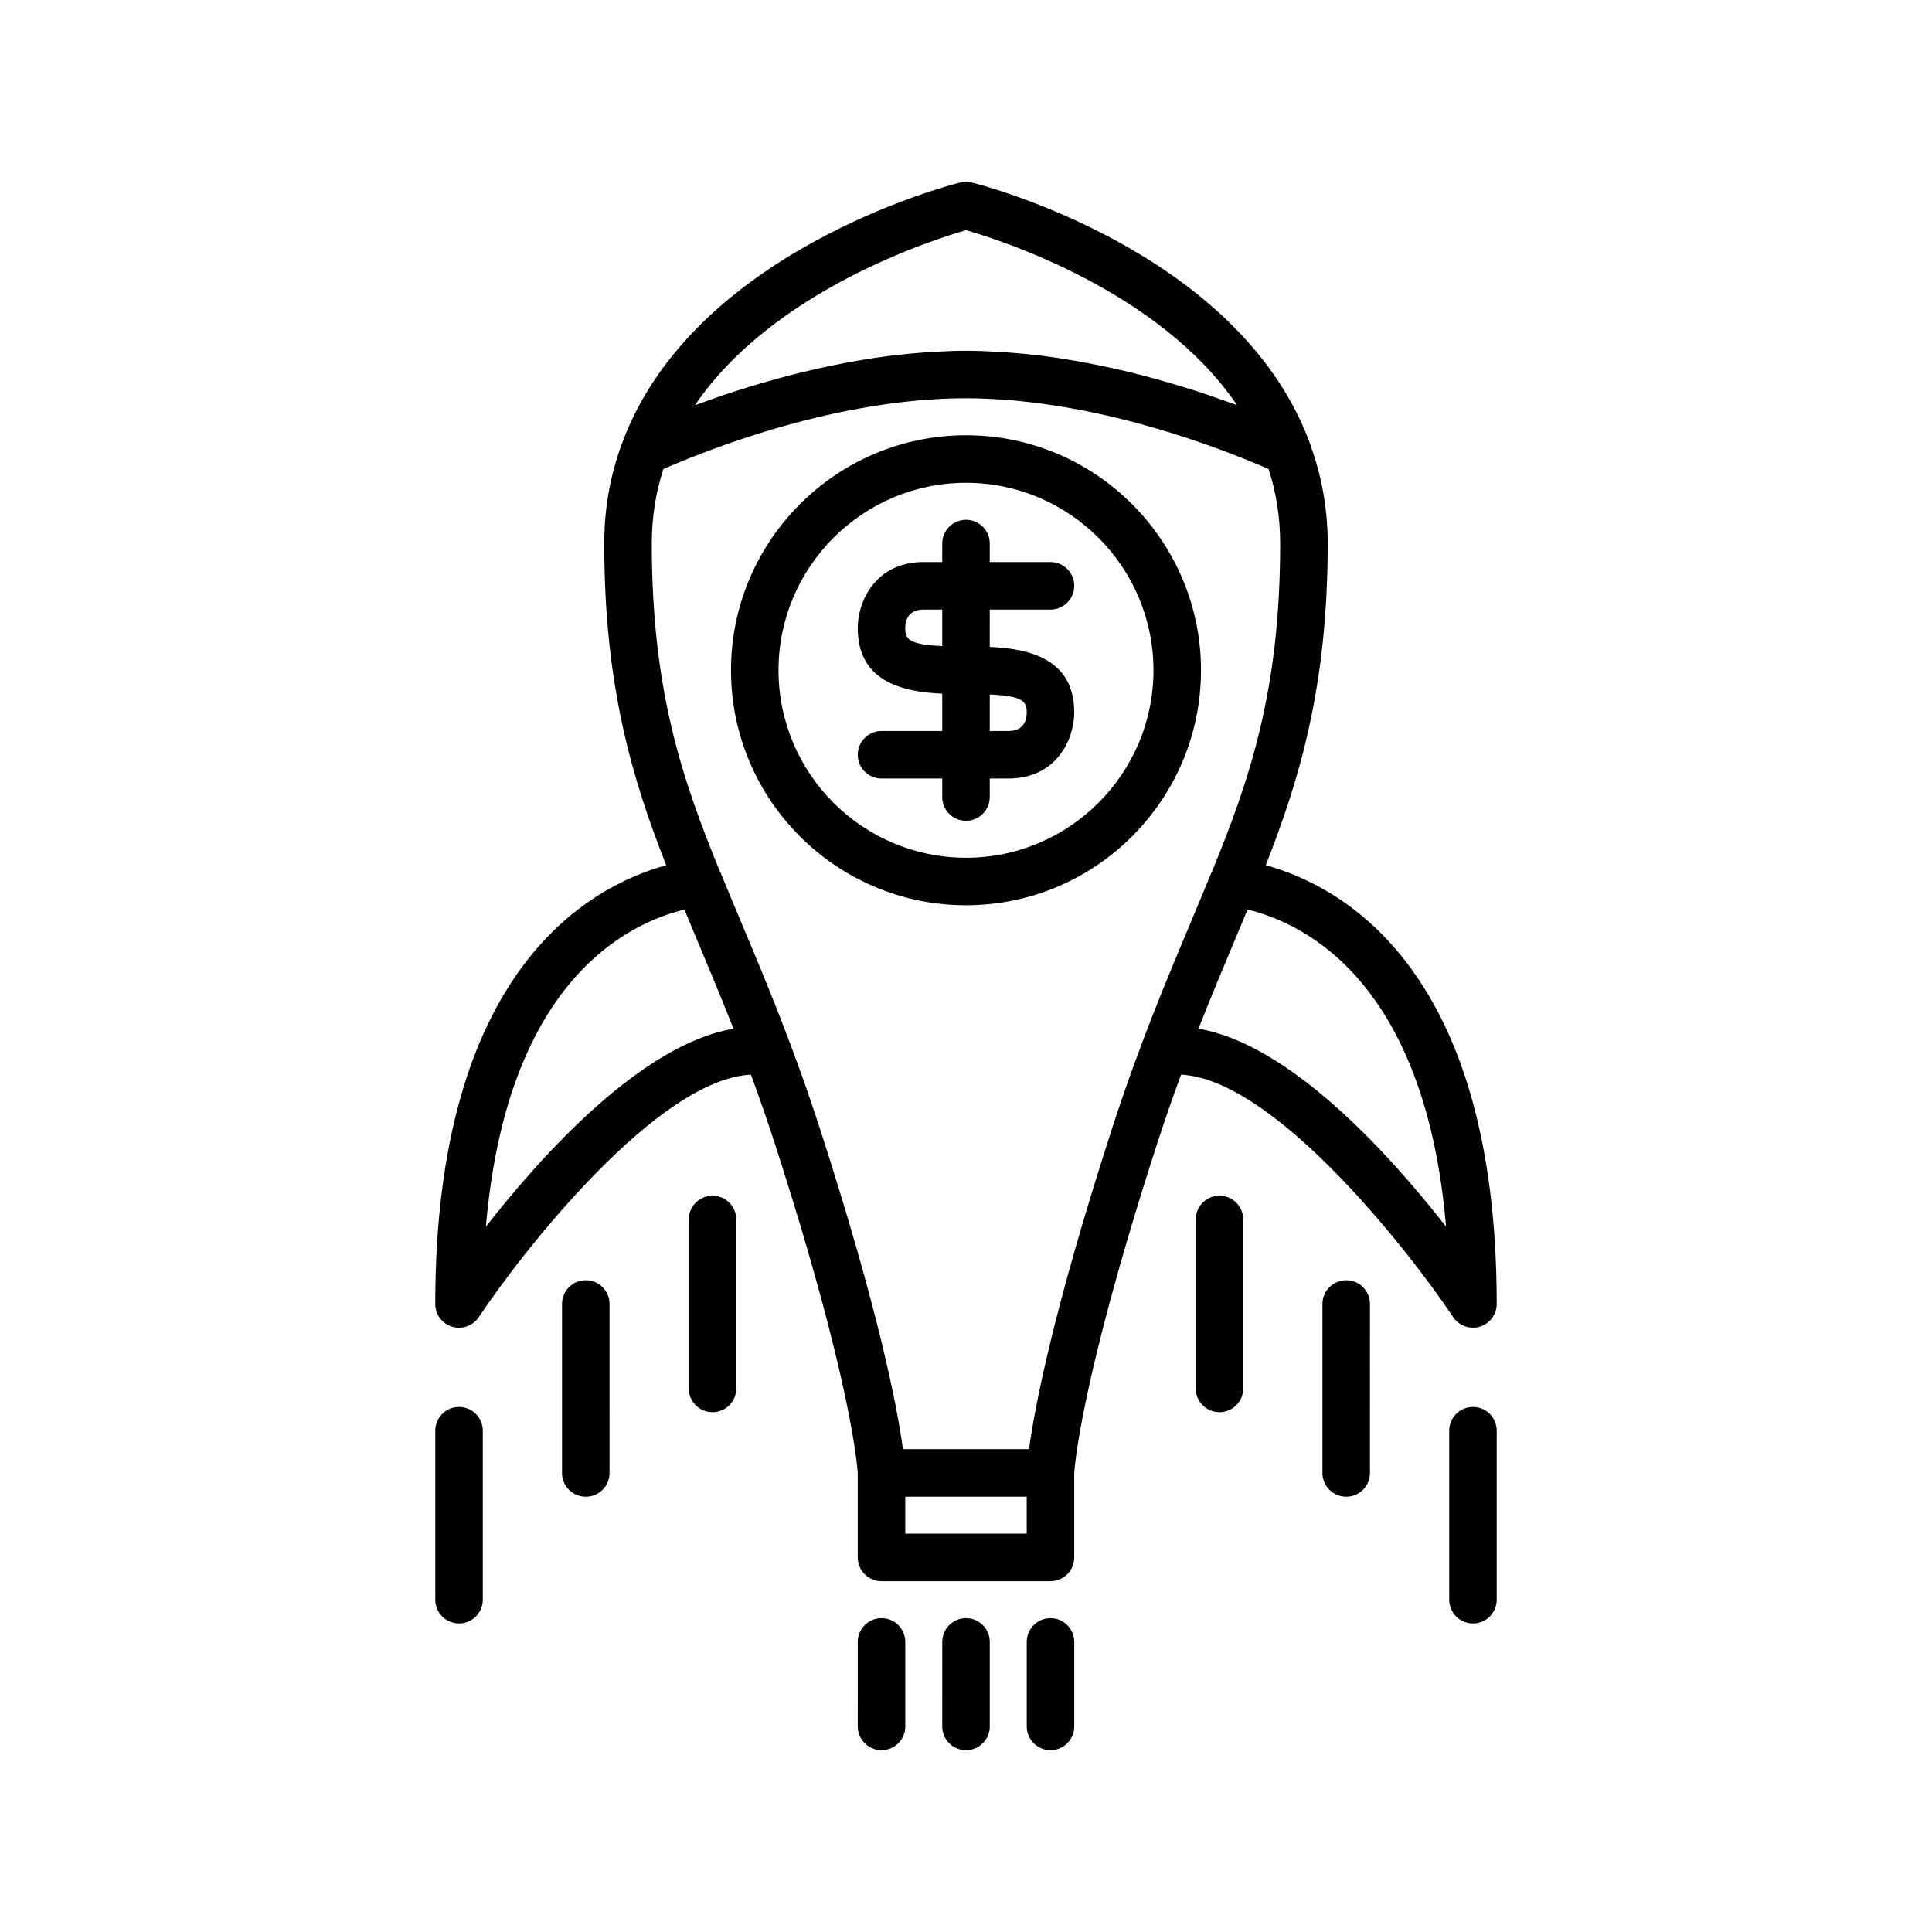 <?xml version="1.0" encoding="UTF-8"?>
<!-- The Best Svg Icon site in the world: iconSvg.co, Visit us! https://iconsvg.co -->
<svg fill="#000000" width="800px" height="800px" version="1.1" viewBox="144 144 512 512" xmlns="http://www.w3.org/2000/svg">
 <g>
  <path d="m383.91 601.52v-22.391c0-3.477-2.82-6.297-6.297-6.297s-6.297 2.82-6.297 6.297l-0.004 22.391c0 3.477 2.82 6.297 6.297 6.297 3.481 0 6.301-2.82 6.301-6.297z"/>
  <path d="m406.3 601.52v-22.391c0-3.477-2.82-6.297-6.297-6.297s-6.297 2.82-6.297 6.297l-0.004 22.391c0 3.477 2.82 6.297 6.297 6.297 3.481 0 6.301-2.82 6.301-6.297z"/>
  <path d="m428.69 601.52v-22.391c0-3.477-2.82-6.297-6.297-6.297s-6.297 2.82-6.297 6.297v22.391c0 3.477 2.82 6.297 6.297 6.297s6.297-2.82 6.297-6.297z"/>
  <path d="m479.44 373.29c8.941-22.734 16.418-47.387 16.418-85.254 0-8.898-1.504-17.477-4.394-25.551-0.125-0.352-0.215-0.719-0.348-1.07-0.016-0.035-0.047-0.062-0.062-0.098-0.109-0.297-0.152-0.629-0.312-0.898-19.293-50.066-86.355-67.344-89.219-68.059-1.004-0.25-2.047-0.25-3.051 0-2.883 0.723-70.848 18.23-89.609 69.09-0.004 0.012-0.004 0.02-0.008 0.031-3.133 8.359-4.723 17.293-4.723 26.559 0 37.867 7.477 62.52 16.418 85.254-21 5.785-61.199 28.379-61.199 116.27 0 2.773 1.816 5.223 4.473 6.027 0.605 0.184 1.215 0.27 1.824 0.27 2.066 0 4.051-1.02 5.238-2.805 11.777-17.668 47.367-63.062 72.121-64.262 2.074 5.644 4.152 11.574 6.215 17.922 20.684 63.84 22.039 86.801 22.086 87.723v22.297c0 3.477 2.82 6.297 6.297 6.297h44.781c3.477 0 6.297-2.82 6.297-6.297l0.004-22.27c0.047-0.949 1.402-23.91 22.082-87.742 2.062-6.352 4.144-12.281 6.219-17.93 24.73 1.199 60.336 46.594 72.125 64.262 1.191 1.785 3.172 2.801 5.238 2.801 0.609 0 1.219-0.09 1.824-0.27 2.656-0.805 4.473-3.254 4.473-6.027 0-87.887-40.203-110.48-61.207-116.27zm-79.438-168.29c8.602 2.453 51.152 15.875 71.836 46.379-0.301-0.113-0.652-0.227-0.957-0.34-1.633-0.598-3.328-1.199-5.09-1.805-0.508-0.176-0.988-0.344-1.504-0.52-2.191-0.738-4.473-1.473-6.836-2.199-0.57-0.176-1.156-0.344-1.738-0.52-1.973-0.594-3.996-1.168-6.07-1.734-0.648-0.176-1.281-0.355-1.938-0.527-2.574-0.68-5.207-1.332-7.902-1.945-0.527-0.121-1.066-0.227-1.598-0.344-2.281-0.5-4.602-0.969-6.949-1.402-0.746-0.141-1.484-0.277-2.238-0.41-2.848-0.496-5.723-0.945-8.641-1.32-0.355-0.047-0.719-0.074-1.078-0.117-2.602-0.316-5.227-0.566-7.863-0.766-0.793-0.059-1.582-0.117-2.379-0.164-3.016-0.184-6.031-0.309-9.059-0.309s-6.047 0.129-9.055 0.309c-0.789 0.047-1.578 0.102-2.363 0.164-2.644 0.199-5.273 0.449-7.879 0.766-0.355 0.043-0.711 0.07-1.066 0.117-2.926 0.371-5.812 0.824-8.664 1.324-0.734 0.129-1.453 0.262-2.18 0.398-2.387 0.441-4.738 0.914-7.051 1.426-0.5 0.109-1.008 0.211-1.504 0.324-2.723 0.617-5.379 1.277-7.977 1.965-0.609 0.16-1.195 0.328-1.797 0.488-2.137 0.582-4.219 1.176-6.25 1.785-0.535 0.16-1.078 0.316-1.605 0.48-2.394 0.734-4.703 1.48-6.922 2.227-0.469 0.16-0.902 0.312-1.363 0.473-1.816 0.625-3.562 1.242-5.238 1.855-0.289 0.105-0.621 0.215-0.91 0.32 20.676-30.438 63.23-43.918 71.828-46.379zm-127.23 264.07c5.527-64.633 37.117-80.266 52.605-84.027 1.117 2.688 2.219 5.356 3.387 8.133 3.047 7.254 6.293 14.992 9.617 23.441-24.199 4.102-50.445 33.047-65.609 52.453zm143.32 81.363h-32.188v-9.797h32.188zm0.613-22.391h-33.418c-1.438-10.645-6.215-36.219-22.086-85.215-7.121-21.918-14.395-39.246-20.82-54.527-1.832-4.367-3.609-8.602-5.312-12.766-0.09-0.223-0.191-0.434-0.305-0.641-9.891-24.242-18.031-47.648-18.031-86.855 0-6.867 1.031-13.492 3.078-19.746 0.027-0.012 0.051-0.023 0.082-0.035 0.469-0.203 1-0.426 1.5-0.641 0.523-0.223 1.031-0.441 1.594-0.676 0.516-0.215 1.082-0.441 1.625-0.668 0.621-0.254 1.234-0.504 1.895-0.77 0.547-0.219 1.133-0.445 1.703-0.668 0.73-0.285 1.461-0.57 2.234-0.867 0.578-0.219 1.188-0.445 1.789-0.668 0.809-0.301 1.625-0.602 2.473-0.91 0.645-0.234 1.316-0.469 1.984-0.703 0.855-0.301 1.719-0.602 2.606-0.902 0.695-0.234 1.41-0.473 2.125-0.707 0.918-0.301 1.844-0.605 2.793-0.906 0.734-0.234 1.477-0.465 2.227-0.695 0.973-0.297 1.957-0.594 2.953-0.887 0.773-0.227 1.555-0.449 2.344-0.672 1.012-0.285 2.043-0.566 3.078-0.844 0.812-0.215 1.625-0.434 2.449-0.645 1.055-0.27 2.125-0.531 3.203-0.789 0.84-0.199 1.676-0.402 2.527-0.594 1.094-0.25 2.203-0.484 3.316-0.719 0.859-0.18 1.719-0.363 2.59-0.535 1.133-0.223 2.281-0.426 3.43-0.633 0.867-0.156 1.734-0.312 2.609-0.457 1.188-0.195 2.387-0.363 3.582-0.535 0.859-0.121 1.715-0.254 2.582-0.367 1.242-0.16 2.496-0.285 3.746-0.418 0.836-0.086 1.668-0.191 2.508-0.266 1.375-0.121 2.762-0.203 4.144-0.289 0.719-0.043 1.438-0.109 2.16-0.141 2.109-0.086 4.223-0.141 6.336-0.141s4.223 0.055 6.332 0.152c0.723 0.035 1.438 0.098 2.16 0.141 1.383 0.086 2.769 0.164 4.144 0.289 0.84 0.074 1.672 0.176 2.508 0.266 1.25 0.133 2.504 0.258 3.746 0.418 0.867 0.109 1.723 0.242 2.586 0.367 1.195 0.172 2.394 0.34 3.578 0.535 0.879 0.145 1.746 0.305 2.617 0.457 1.148 0.203 2.293 0.406 3.426 0.629 0.871 0.172 1.73 0.355 2.59 0.535 1.113 0.234 2.223 0.469 3.316 0.719 0.852 0.191 1.688 0.395 2.527 0.594 1.074 0.258 2.148 0.52 3.203 0.789 0.824 0.211 1.637 0.426 2.449 0.645 1.039 0.277 2.066 0.559 3.078 0.844 0.789 0.223 1.57 0.445 2.344 0.672 1 0.293 1.984 0.586 2.953 0.887 0.75 0.23 1.496 0.461 2.227 0.695 0.945 0.301 1.875 0.602 2.793 0.906 0.715 0.234 1.43 0.473 2.125 0.707 0.887 0.301 1.75 0.602 2.606 0.902 0.668 0.234 1.34 0.469 1.984 0.703 0.84 0.305 1.652 0.602 2.457 0.902 0.605 0.227 1.223 0.453 1.809 0.676 0.766 0.293 1.492 0.574 2.219 0.859 0.574 0.223 1.164 0.453 1.711 0.672 0.66 0.262 1.273 0.516 1.895 0.77 0.543 0.223 1.113 0.449 1.625 0.668 0.562 0.234 1.07 0.453 1.594 0.676 0.504 0.215 1.031 0.438 1.5 0.641 0.027 0.012 0.051 0.023 0.082 0.035 2.047 6.25 3.078 12.879 3.078 19.746 0 39.199-8.137 62.609-18.027 86.848-0.113 0.211-0.215 0.426-0.309 0.648-1.703 4.168-3.484 8.402-5.312 12.766-6.426 15.285-13.703 32.609-20.828 54.535-15.871 48.984-20.641 74.559-22.078 85.203zm44.902-111.43c3.32-8.449 6.57-16.188 9.617-23.441 1.164-2.777 2.269-5.445 3.391-8.133 15.492 3.762 47.078 19.395 52.605 84.027-15.168-19.406-41.414-48.355-65.613-52.453z"/>
  <path d="m400 259.35c-34.34 0-62.277 27.938-62.277 62.273 0 34.344 27.934 62.281 62.277 62.281 34.34 0 62.277-27.938 62.277-62.277s-27.938-62.277-62.277-62.277zm0 111.96c-27.395 0-49.684-22.289-49.684-49.684 0-27.391 22.289-49.676 49.684-49.676s49.684 22.285 49.684 49.68c-0.004 27.395-22.289 49.68-49.684 49.68z"/>
  <path d="m422.39 305.54c3.477 0 6.297-2.82 6.297-6.297 0-3.477-2.82-6.297-6.297-6.297l-16.094-0.004v-4.898c0-3.477-2.82-6.297-6.297-6.297s-6.297 2.82-6.297 6.297l-0.004 4.898h-4.898c-12.832 0-17.492 10.461-17.492 17.492 0 14.371 12.113 16.93 22.391 17.391v9.898h-16.094c-3.477 0-6.297 2.82-6.297 6.297s2.82 6.297 6.297 6.297l16.094 0.004v4.898c0 3.477 2.82 6.297 6.297 6.297 3.477 0 6.297-2.82 6.297-6.297v-4.898h4.898c12.832 0 17.492-10.461 17.492-17.492 0-14.371-12.113-16.93-22.391-17.391l0.004-9.898zm-6.297 27.289c0 1.832-0.633 4.898-4.894 4.898h-4.902v-9.676c8.805 0.395 9.797 1.816 9.797 4.777zm-22.395-17.613c-8.805-0.395-9.797-1.816-9.797-4.777 0-1.832 0.633-4.898 4.894-4.898h4.902z"/>
  <path d="m332.82 460.88c-3.477 0-6.297 2.82-6.297 6.297v44.781c0 3.477 2.82 6.297 6.297 6.297 3.477 0 6.297-2.82 6.297-6.297v-44.781c0.004-3.477-2.816-6.297-6.297-6.297z"/>
  <path d="m292.94 489.57v44.781c0 3.477 2.82 6.297 6.297 6.297s6.297-2.82 6.297-6.297l0.004-44.781c0-3.477-2.82-6.297-6.297-6.297-3.481-0.004-6.301 2.816-6.301 6.297z"/>
  <path d="m265.65 516.86c-3.477 0-6.297 2.82-6.297 6.297v44.785c0 3.477 2.82 6.297 6.297 6.297 3.477 0 6.297-2.82 6.297-6.297v-44.785c0-3.481-2.82-6.297-6.297-6.297z"/>
  <path d="m467.17 518.25c3.477 0 6.297-2.82 6.297-6.297v-44.781c0-3.477-2.82-6.297-6.297-6.297s-6.297 2.82-6.297 6.297v44.781c0 3.477 2.816 6.297 6.297 6.297z"/>
  <path d="m494.46 489.57v44.781c0 3.477 2.82 6.297 6.297 6.297 3.477 0 6.297-2.82 6.297-6.297l0.004-44.781c0-3.477-2.82-6.297-6.297-6.297-3.481-0.004-6.301 2.816-6.301 6.297z"/>
  <path d="m534.35 516.86c-3.477 0-6.297 2.82-6.297 6.297v44.785c0 3.477 2.82 6.297 6.297 6.297 3.477 0 6.297-2.82 6.297-6.297v-44.785c0.004-3.481-2.816-6.297-6.297-6.297z"/>
 </g>
</svg>